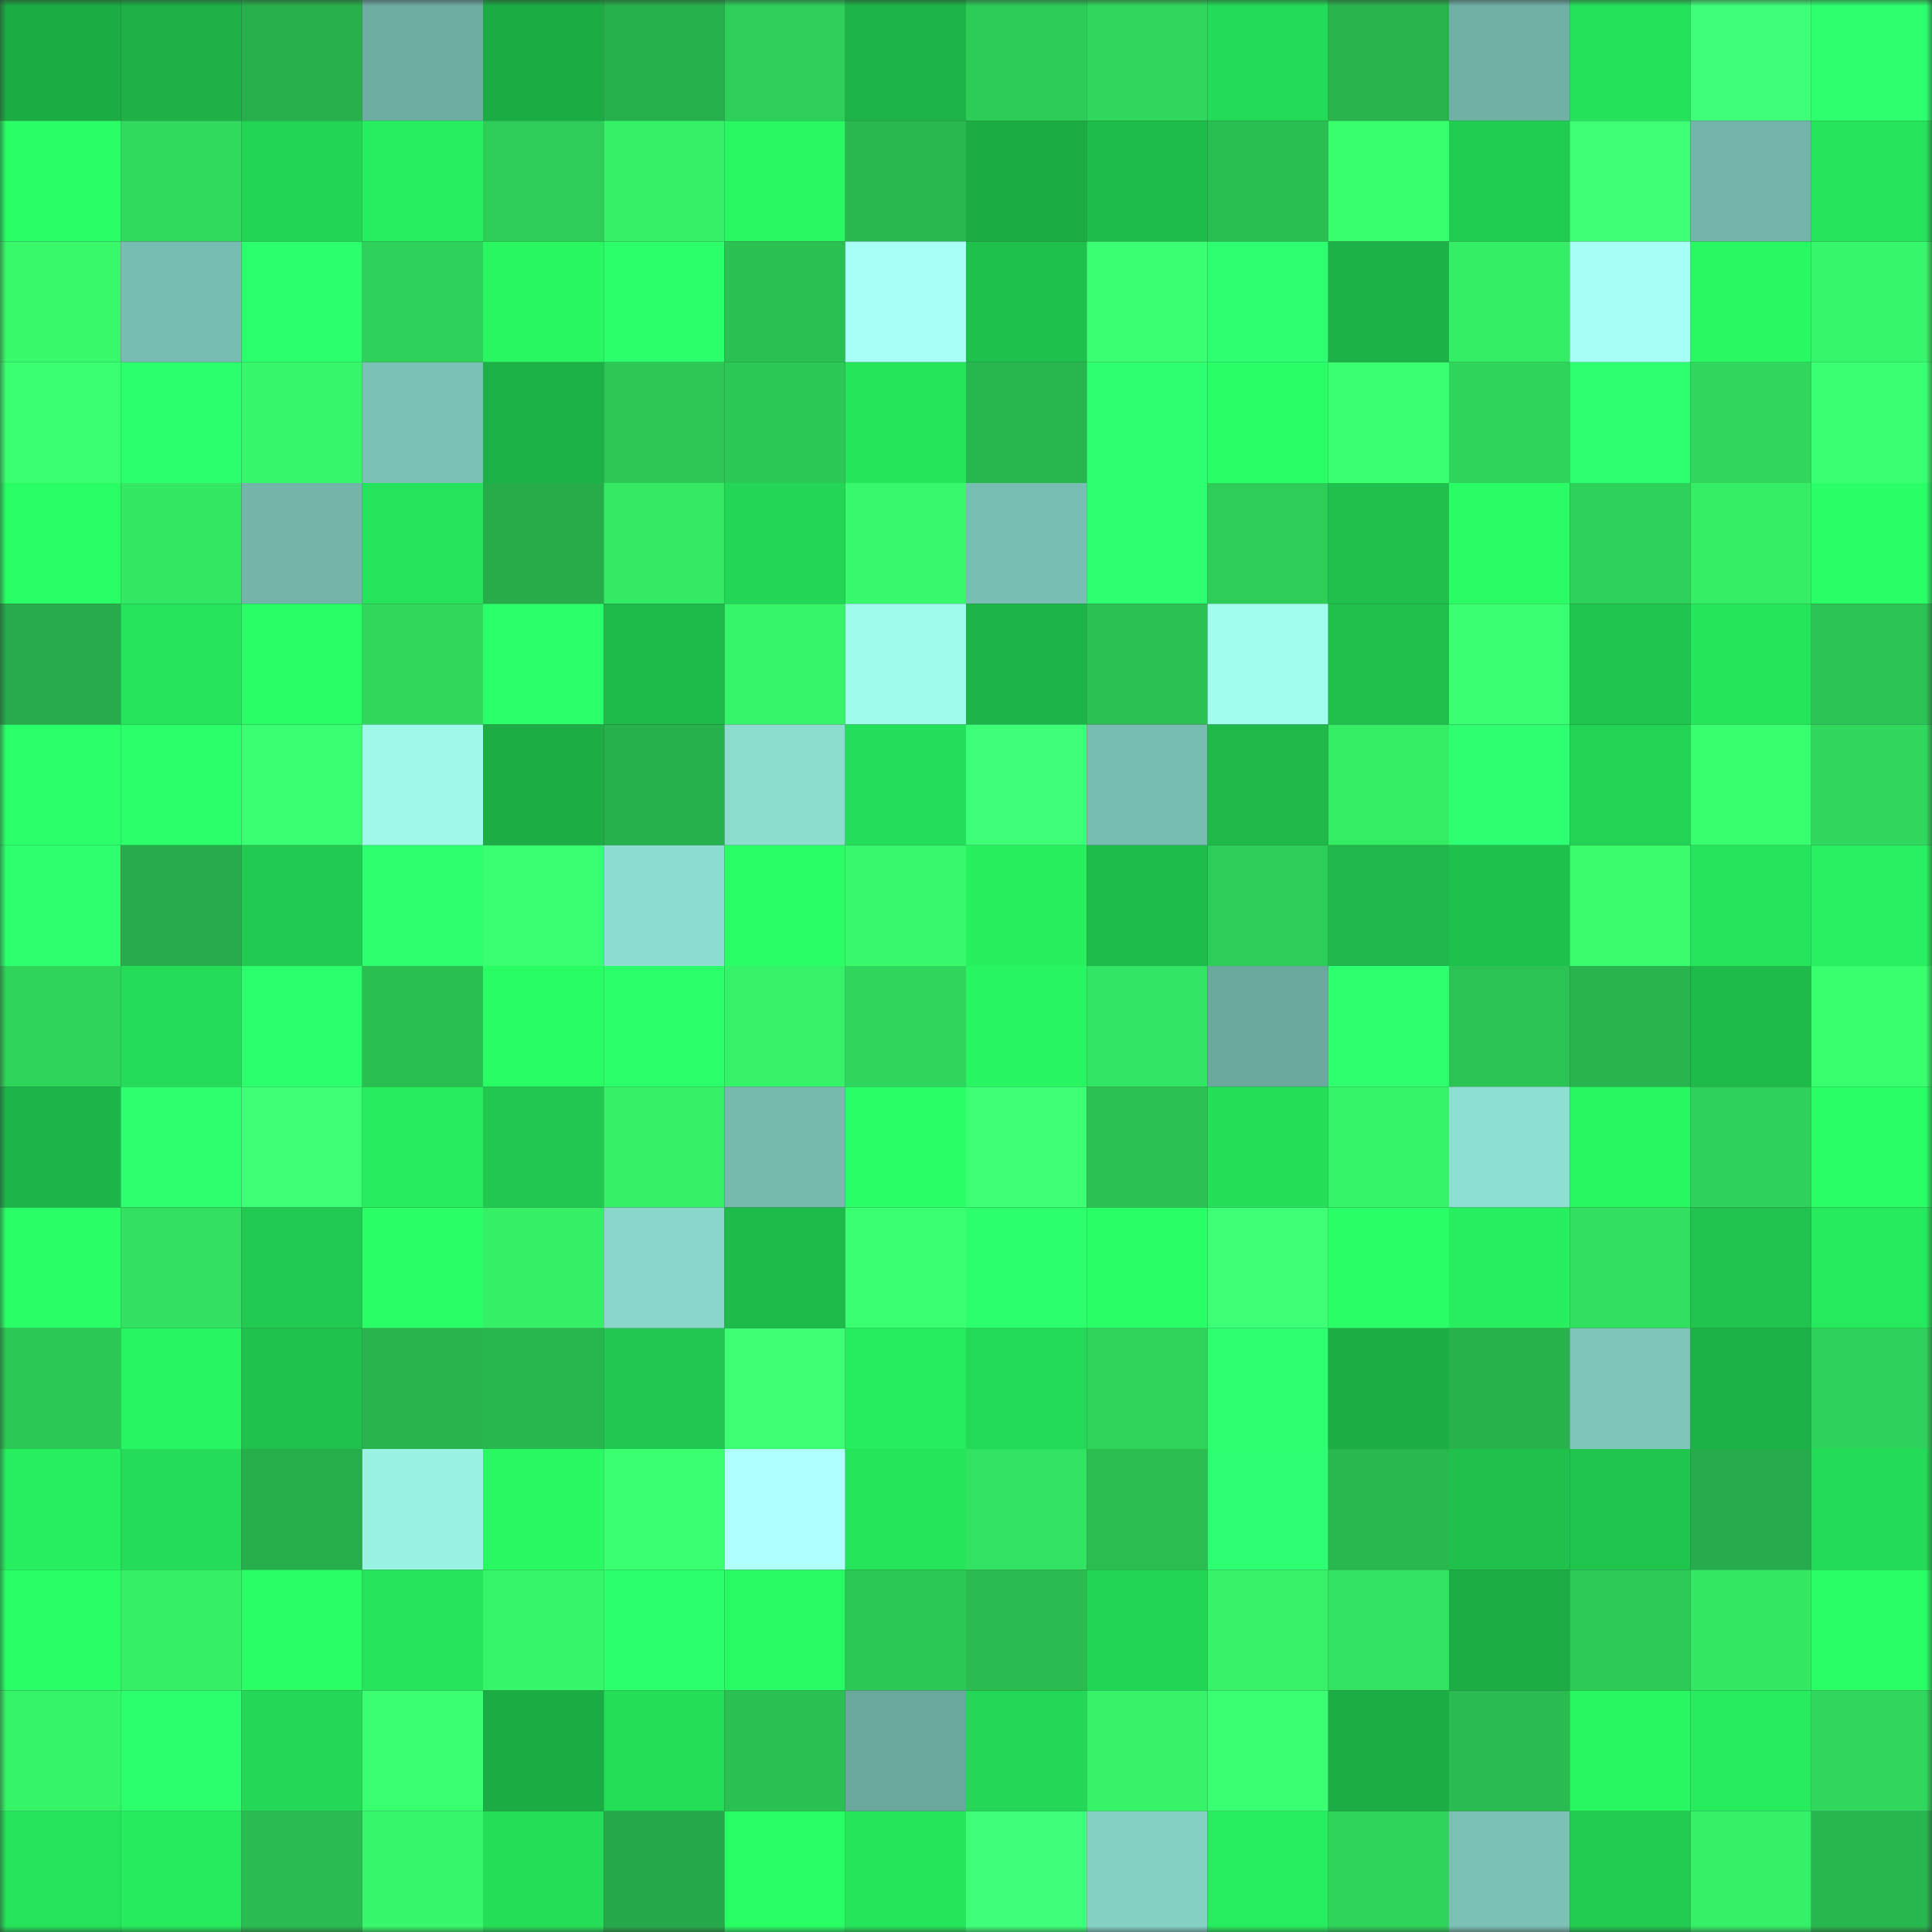 <svg viewBox="0 0 160 160" fill="none" role="img" xmlns="http://www.w3.org/2000/svg" width="240" height="240" name="lens%2Cgrendyl.lens"><rect x="0" y="0" width="160" height="160" fill="#333333" stroke="none"/><mask id="209922025" mask-type="alpha" maskUnits="userSpaceOnUse" x="0" y="0" width="160" height="160"><rect width="160" height="160" fill="#FFFFFF"></rect></mask><g mask="url(#209922025)"><rect x="0" y="0" width="10" height="10" fill="#1cac44"></rect><rect x="10" y="0" width="10" height="10" fill="#1db146"></rect><rect x="20" y="0" width="10" height="10" fill="#27b04b"></rect><rect x="30" y="0" width="10" height="10" fill="#6eada2"></rect><rect x="40" y="0" width="10" height="10" fill="#1cac44"></rect><rect x="50" y="0" width="10" height="10" fill="#27b14c"></rect><rect x="60" y="0" width="10" height="10" fill="#2ed059"></rect><rect x="70" y="0" width="10" height="10" fill="#1db447"></rect><rect x="80" y="0" width="10" height="10" fill="#2dcc57"></rect><rect x="90" y="0" width="10" height="10" fill="#2fd75c"></rect><rect x="100" y="0" width="10" height="10" fill="#23db57"></rect><rect x="110" y="0" width="10" height="10" fill="#28b44d"></rect><rect x="120" y="0" width="10" height="10" fill="#70b1a5"></rect><rect x="130" y="0" width="10" height="10" fill="#24e25a"></rect><rect x="140" y="0" width="10" height="10" fill="#3eff78"></rect><rect x="150" y="0" width="10" height="10" fill="#2dff6e"></rect><rect x="0" y="10" width="10" height="10" fill="#29ff66"></rect><rect x="10" y="10" width="10" height="10" fill="#30da5d"></rect><rect x="20" y="10" width="10" height="10" fill="#22d555"></rect><rect x="30" y="10" width="10" height="10" fill="#27ef5f"></rect><rect x="40" y="10" width="10" height="10" fill="#2dcd57"></rect><rect x="50" y="10" width="10" height="10" fill="#35f167"></rect><rect x="60" y="10" width="10" height="10" fill="#28f963"></rect><rect x="70" y="10" width="10" height="10" fill="#29b94f"></rect><rect x="80" y="10" width="10" height="10" fill="#1cac44"></rect><rect x="90" y="10" width="10" height="10" fill="#1ebc4b"></rect><rect x="100" y="10" width="10" height="10" fill="#2abf51"></rect><rect x="110" y="10" width="10" height="10" fill="#38ff6d"></rect><rect x="120" y="10" width="10" height="10" fill="#21cd51"></rect><rect x="130" y="10" width="10" height="10" fill="#3cff75"></rect><rect x="140" y="10" width="10" height="10" fill="#72b4a9"></rect><rect x="150" y="10" width="10" height="10" fill="#25e35a"></rect><rect x="0" y="20" width="10" height="10" fill="#37f96a"></rect><rect x="10" y="20" width="10" height="10" fill="#78bdb1"></rect><rect x="20" y="20" width="10" height="10" fill="#2cff6c"></rect><rect x="30" y="20" width="10" height="10" fill="#2ed159"></rect><rect x="40" y="20" width="10" height="10" fill="#28f762"></rect><rect x="50" y="20" width="10" height="10" fill="#2bff69"></rect><rect x="60" y="20" width="10" height="10" fill="#2ac052"></rect><rect x="70" y="20" width="10" height="10" fill="#a8fff8"></rect><rect x="80" y="20" width="10" height="10" fill="#1fc14d"></rect><rect x="90" y="20" width="10" height="10" fill="#3bff73"></rect><rect x="100" y="20" width="10" height="10" fill="#2eff71"></rect><rect x="110" y="20" width="10" height="10" fill="#1db247"></rect><rect x="120" y="20" width="10" height="10" fill="#34ee66"></rect><rect x="130" y="20" width="10" height="10" fill="#a5fff4"></rect><rect x="140" y="20" width="10" height="10" fill="#28f963"></rect><rect x="150" y="20" width="10" height="10" fill="#36f669"></rect><rect x="0" y="30" width="10" height="10" fill="#3aff71"></rect><rect x="10" y="30" width="10" height="10" fill="#2cff6c"></rect><rect x="20" y="30" width="10" height="10" fill="#36f669"></rect><rect x="30" y="30" width="10" height="10" fill="#7bc1b5"></rect><rect x="40" y="30" width="10" height="10" fill="#1db247"></rect><rect x="50" y="30" width="10" height="10" fill="#2cc755"></rect><rect x="60" y="30" width="10" height="10" fill="#2cc956"></rect><rect x="70" y="30" width="10" height="10" fill="#25e65b"></rect><rect x="80" y="30" width="10" height="10" fill="#28b74e"></rect><rect x="90" y="30" width="10" height="10" fill="#2eff71"></rect><rect x="100" y="30" width="10" height="10" fill="#29ff66"></rect><rect x="110" y="30" width="10" height="10" fill="#3aff71"></rect><rect x="120" y="30" width="10" height="10" fill="#2fd55b"></rect><rect x="130" y="30" width="10" height="10" fill="#2eff71"></rect><rect x="140" y="30" width="10" height="10" fill="#30d95d"></rect><rect x="150" y="30" width="10" height="10" fill="#3bff72"></rect><rect x="0" y="40" width="10" height="10" fill="#29fe65"></rect><rect x="10" y="40" width="10" height="10" fill="#33e963"></rect><rect x="20" y="40" width="10" height="10" fill="#73b5a9"></rect><rect x="30" y="40" width="10" height="10" fill="#25e45b"></rect><rect x="40" y="40" width="10" height="10" fill="#26ac49"></rect><rect x="50" y="40" width="10" height="10" fill="#34ea64"></rect><rect x="60" y="40" width="10" height="10" fill="#23d756"></rect><rect x="70" y="40" width="10" height="10" fill="#37f96b"></rect><rect x="80" y="40" width="10" height="10" fill="#79beb2"></rect><rect x="90" y="40" width="10" height="10" fill="#2dff70"></rect><rect x="100" y="40" width="10" height="10" fill="#2dcd57"></rect><rect x="110" y="40" width="10" height="10" fill="#1fc04c"></rect><rect x="120" y="40" width="10" height="10" fill="#29fc64"></rect><rect x="130" y="40" width="10" height="10" fill="#2ed159"></rect><rect x="140" y="40" width="10" height="10" fill="#35ee66"></rect><rect x="150" y="40" width="10" height="10" fill="#2aff68"></rect><rect x="0" y="50" width="10" height="10" fill="#26ac4a"></rect><rect x="10" y="50" width="10" height="10" fill="#25e35a"></rect><rect x="20" y="50" width="10" height="10" fill="#29ff65"></rect><rect x="30" y="50" width="10" height="10" fill="#30d85c"></rect><rect x="40" y="50" width="10" height="10" fill="#2bff6a"></rect><rect x="50" y="50" width="10" height="10" fill="#1eba4a"></rect><rect x="60" y="50" width="10" height="10" fill="#36f569"></rect><rect x="70" y="50" width="10" height="10" fill="#9ffbeb"></rect><rect x="80" y="50" width="10" height="10" fill="#1db548"></rect><rect x="90" y="50" width="10" height="10" fill="#2bc153"></rect><rect x="100" y="50" width="10" height="10" fill="#a1feee"></rect><rect x="110" y="50" width="10" height="10" fill="#1fc04c"></rect><rect x="120" y="50" width="10" height="10" fill="#3aff71"></rect><rect x="130" y="50" width="10" height="10" fill="#20c54e"></rect><rect x="140" y="50" width="10" height="10" fill="#25e65b"></rect><rect x="150" y="50" width="10" height="10" fill="#2bc454"></rect><rect x="0" y="60" width="10" height="10" fill="#2bff6a"></rect><rect x="10" y="60" width="10" height="10" fill="#2bff6a"></rect><rect x="20" y="60" width="10" height="10" fill="#3bff73"></rect><rect x="30" y="60" width="10" height="10" fill="#9ef9e9"></rect><rect x="40" y="60" width="10" height="10" fill="#1cae45"></rect><rect x="50" y="60" width="10" height="10" fill="#27b14c"></rect><rect x="60" y="60" width="10" height="10" fill="#8dddcf"></rect><rect x="70" y="60" width="10" height="10" fill="#24df59"></rect><rect x="80" y="60" width="10" height="10" fill="#3eff78"></rect><rect x="90" y="60" width="10" height="10" fill="#78bdb1"></rect><rect x="100" y="60" width="10" height="10" fill="#1eb949"></rect><rect x="110" y="60" width="10" height="10" fill="#34ed65"></rect><rect x="120" y="60" width="10" height="10" fill="#2eff71"></rect><rect x="130" y="60" width="10" height="10" fill="#22d354"></rect><rect x="140" y="60" width="10" height="10" fill="#38ff6d"></rect><rect x="150" y="60" width="10" height="10" fill="#30d95d"></rect><rect x="0" y="70" width="10" height="10" fill="#2dff6e"></rect><rect x="10" y="70" width="10" height="10" fill="#26ac4a"></rect><rect x="20" y="70" width="10" height="10" fill="#21cb51"></rect><rect x="30" y="70" width="10" height="10" fill="#2dff6f"></rect><rect x="40" y="70" width="10" height="10" fill="#3bff72"></rect><rect x="50" y="70" width="10" height="10" fill="#8dded0"></rect><rect x="60" y="70" width="10" height="10" fill="#2aff68"></rect><rect x="70" y="70" width="10" height="10" fill="#37f96b"></rect><rect x="80" y="70" width="10" height="10" fill="#27f05f"></rect><rect x="90" y="70" width="10" height="10" fill="#1ebc4b"></rect><rect x="100" y="70" width="10" height="10" fill="#2dce58"></rect><rect x="110" y="70" width="10" height="10" fill="#1eb94a"></rect><rect x="120" y="70" width="10" height="10" fill="#1fc14d"></rect><rect x="130" y="70" width="10" height="10" fill="#38fc6c"></rect><rect x="140" y="70" width="10" height="10" fill="#25e35a"></rect><rect x="150" y="70" width="10" height="10" fill="#27f160"></rect><rect x="0" y="80" width="10" height="10" fill="#2fd55b"></rect><rect x="10" y="80" width="10" height="10" fill="#24dc58"></rect><rect x="20" y="80" width="10" height="10" fill="#2cff6c"></rect><rect x="30" y="80" width="10" height="10" fill="#2abf51"></rect><rect x="40" y="80" width="10" height="10" fill="#29fd64"></rect><rect x="50" y="80" width="10" height="10" fill="#2bff69"></rect><rect x="60" y="80" width="10" height="10" fill="#35f268"></rect><rect x="70" y="80" width="10" height="10" fill="#2fd65b"></rect><rect x="80" y="80" width="10" height="10" fill="#28f562"></rect><rect x="90" y="80" width="10" height="10" fill="#32e562"></rect><rect x="100" y="80" width="10" height="10" fill="#6ba89d"></rect><rect x="110" y="80" width="10" height="10" fill="#2dff6f"></rect><rect x="120" y="80" width="10" height="10" fill="#2bc353"></rect><rect x="130" y="80" width="10" height="10" fill="#28b54d"></rect><rect x="140" y="80" width="10" height="10" fill="#1ebb4a"></rect><rect x="150" y="80" width="10" height="10" fill="#39ff6f"></rect><rect x="0" y="90" width="10" height="10" fill="#1db548"></rect><rect x="10" y="90" width="10" height="10" fill="#2dff6e"></rect><rect x="20" y="90" width="10" height="10" fill="#3dff76"></rect><rect x="30" y="90" width="10" height="10" fill="#26ec5e"></rect><rect x="40" y="90" width="10" height="10" fill="#20c84f"></rect><rect x="50" y="90" width="10" height="10" fill="#35f167"></rect><rect x="60" y="90" width="10" height="10" fill="#76baae"></rect><rect x="70" y="90" width="10" height="10" fill="#2aff67"></rect><rect x="80" y="90" width="10" height="10" fill="#3dff76"></rect><rect x="90" y="90" width="10" height="10" fill="#2bc153"></rect><rect x="100" y="90" width="10" height="10" fill="#24e059"></rect><rect x="110" y="90" width="10" height="10" fill="#36f468"></rect><rect x="120" y="90" width="10" height="10" fill="#8ddfd1"></rect><rect x="130" y="90" width="10" height="10" fill="#28f762"></rect><rect x="140" y="90" width="10" height="10" fill="#2ed25a"></rect><rect x="150" y="90" width="10" height="10" fill="#29ff65"></rect><rect x="0" y="100" width="10" height="10" fill="#2aff68"></rect><rect x="10" y="100" width="10" height="10" fill="#32e160"></rect><rect x="20" y="100" width="10" height="10" fill="#21cb51"></rect><rect x="30" y="100" width="10" height="10" fill="#2aff66"></rect><rect x="40" y="100" width="10" height="10" fill="#35f067"></rect><rect x="50" y="100" width="10" height="10" fill="#89d7ca"></rect><rect x="60" y="100" width="10" height="10" fill="#1ebb4a"></rect><rect x="70" y="100" width="10" height="10" fill="#3aff71"></rect><rect x="80" y="100" width="10" height="10" fill="#2cff6c"></rect><rect x="90" y="100" width="10" height="10" fill="#29ff66"></rect><rect x="100" y="100" width="10" height="10" fill="#3dff75"></rect><rect x="110" y="100" width="10" height="10" fill="#2aff68"></rect><rect x="120" y="100" width="10" height="10" fill="#27ef5f"></rect><rect x="130" y="100" width="10" height="10" fill="#31e060"></rect><rect x="140" y="100" width="10" height="10" fill="#1fc34d"></rect><rect x="150" y="100" width="10" height="10" fill="#26ea5d"></rect><rect x="0" y="110" width="10" height="10" fill="#2cc855"></rect><rect x="10" y="110" width="10" height="10" fill="#28f562"></rect><rect x="20" y="110" width="10" height="10" fill="#1fc24d"></rect><rect x="30" y="110" width="10" height="10" fill="#28b44d"></rect><rect x="40" y="110" width="10" height="10" fill="#28b74e"></rect><rect x="50" y="110" width="10" height="10" fill="#20c850"></rect><rect x="60" y="110" width="10" height="10" fill="#3cff74"></rect><rect x="70" y="110" width="10" height="10" fill="#26ed5e"></rect><rect x="80" y="110" width="10" height="10" fill="#23da57"></rect><rect x="90" y="110" width="10" height="10" fill="#2fd35a"></rect><rect x="100" y="110" width="10" height="10" fill="#2eff70"></rect><rect x="110" y="110" width="10" height="10" fill="#1cae45"></rect><rect x="120" y="110" width="10" height="10" fill="#27b24c"></rect><rect x="130" y="110" width="10" height="10" fill="#7ec6b9"></rect><rect x="140" y="110" width="10" height="10" fill="#1db247"></rect><rect x="150" y="110" width="10" height="10" fill="#2ed25a"></rect><rect x="0" y="120" width="10" height="10" fill="#27f060"></rect><rect x="10" y="120" width="10" height="10" fill="#24dc58"></rect><rect x="20" y="120" width="10" height="10" fill="#26ae4a"></rect><rect x="30" y="120" width="10" height="10" fill="#9af2e3"></rect><rect x="40" y="120" width="10" height="10" fill="#28f862"></rect><rect x="50" y="120" width="10" height="10" fill="#3aff70"></rect><rect x="60" y="120" width="10" height="10" fill="#b0ffff"></rect><rect x="70" y="120" width="10" height="10" fill="#25e65b"></rect><rect x="80" y="120" width="10" height="10" fill="#32e361"></rect><rect x="90" y="120" width="10" height="10" fill="#2abe51"></rect><rect x="100" y="120" width="10" height="10" fill="#2eff72"></rect><rect x="110" y="120" width="10" height="10" fill="#28b84e"></rect><rect x="120" y="120" width="10" height="10" fill="#1fc04c"></rect><rect x="130" y="120" width="10" height="10" fill="#20c54e"></rect><rect x="140" y="120" width="10" height="10" fill="#26ac4a"></rect><rect x="150" y="120" width="10" height="10" fill="#23db57"></rect><rect x="0" y="130" width="10" height="10" fill="#2aff68"></rect><rect x="10" y="130" width="10" height="10" fill="#35f066"></rect><rect x="20" y="130" width="10" height="10" fill="#29fe65"></rect><rect x="30" y="130" width="10" height="10" fill="#25e45b"></rect><rect x="40" y="130" width="10" height="10" fill="#36f569"></rect><rect x="50" y="130" width="10" height="10" fill="#2cff6c"></rect><rect x="60" y="130" width="10" height="10" fill="#28fa63"></rect><rect x="70" y="130" width="10" height="10" fill="#2cc855"></rect><rect x="80" y="130" width="10" height="10" fill="#2abc51"></rect><rect x="90" y="130" width="10" height="10" fill="#22d555"></rect><rect x="100" y="130" width="10" height="10" fill="#35f267"></rect><rect x="110" y="130" width="10" height="10" fill="#32e261"></rect><rect x="120" y="130" width="10" height="10" fill="#1cae45"></rect><rect x="130" y="130" width="10" height="10" fill="#2dca56"></rect><rect x="140" y="130" width="10" height="10" fill="#33e863"></rect><rect x="150" y="130" width="10" height="10" fill="#29ff65"></rect><rect x="0" y="140" width="10" height="10" fill="#36f468"></rect><rect x="10" y="140" width="10" height="10" fill="#2cff6c"></rect><rect x="20" y="140" width="10" height="10" fill="#23d856"></rect><rect x="30" y="140" width="10" height="10" fill="#3aff70"></rect><rect x="40" y="140" width="10" height="10" fill="#1cac44"></rect><rect x="50" y="140" width="10" height="10" fill="#24de58"></rect><rect x="60" y="140" width="10" height="10" fill="#2ac152"></rect><rect x="70" y="140" width="10" height="10" fill="#6aa79d"></rect><rect x="80" y="140" width="10" height="10" fill="#23d856"></rect><rect x="90" y="140" width="10" height="10" fill="#36f368"></rect><rect x="100" y="140" width="10" height="10" fill="#3bff72"></rect><rect x="110" y="140" width="10" height="10" fill="#1cae45"></rect><rect x="120" y="140" width="10" height="10" fill="#2abc51"></rect><rect x="130" y="140" width="10" height="10" fill="#28f762"></rect><rect x="140" y="140" width="10" height="10" fill="#26ec5e"></rect><rect x="150" y="140" width="10" height="10" fill="#30d95d"></rect><rect x="0" y="150" width="10" height="10" fill="#25e35a"></rect><rect x="10" y="150" width="10" height="10" fill="#26eb5d"></rect><rect x="20" y="150" width="10" height="10" fill="#2abc51"></rect><rect x="30" y="150" width="10" height="10" fill="#37f86a"></rect><rect x="40" y="150" width="10" height="10" fill="#24de58"></rect><rect x="50" y="150" width="10" height="10" fill="#26aa49"></rect><rect x="60" y="150" width="10" height="10" fill="#29fe65"></rect><rect x="70" y="150" width="10" height="10" fill="#25e65b"></rect><rect x="80" y="150" width="10" height="10" fill="#3fff79"></rect><rect x="90" y="150" width="10" height="10" fill="#85d2c5"></rect><rect x="100" y="150" width="10" height="10" fill="#26ee5e"></rect><rect x="110" y="150" width="10" height="10" fill="#2fd45b"></rect><rect x="120" y="150" width="10" height="10" fill="#7bc1b5"></rect><rect x="130" y="150" width="10" height="10" fill="#21cc51"></rect><rect x="140" y="150" width="10" height="10" fill="#35f167"></rect><rect x="150" y="150" width="10" height="10" fill="#28b64e"></rect></g></svg>